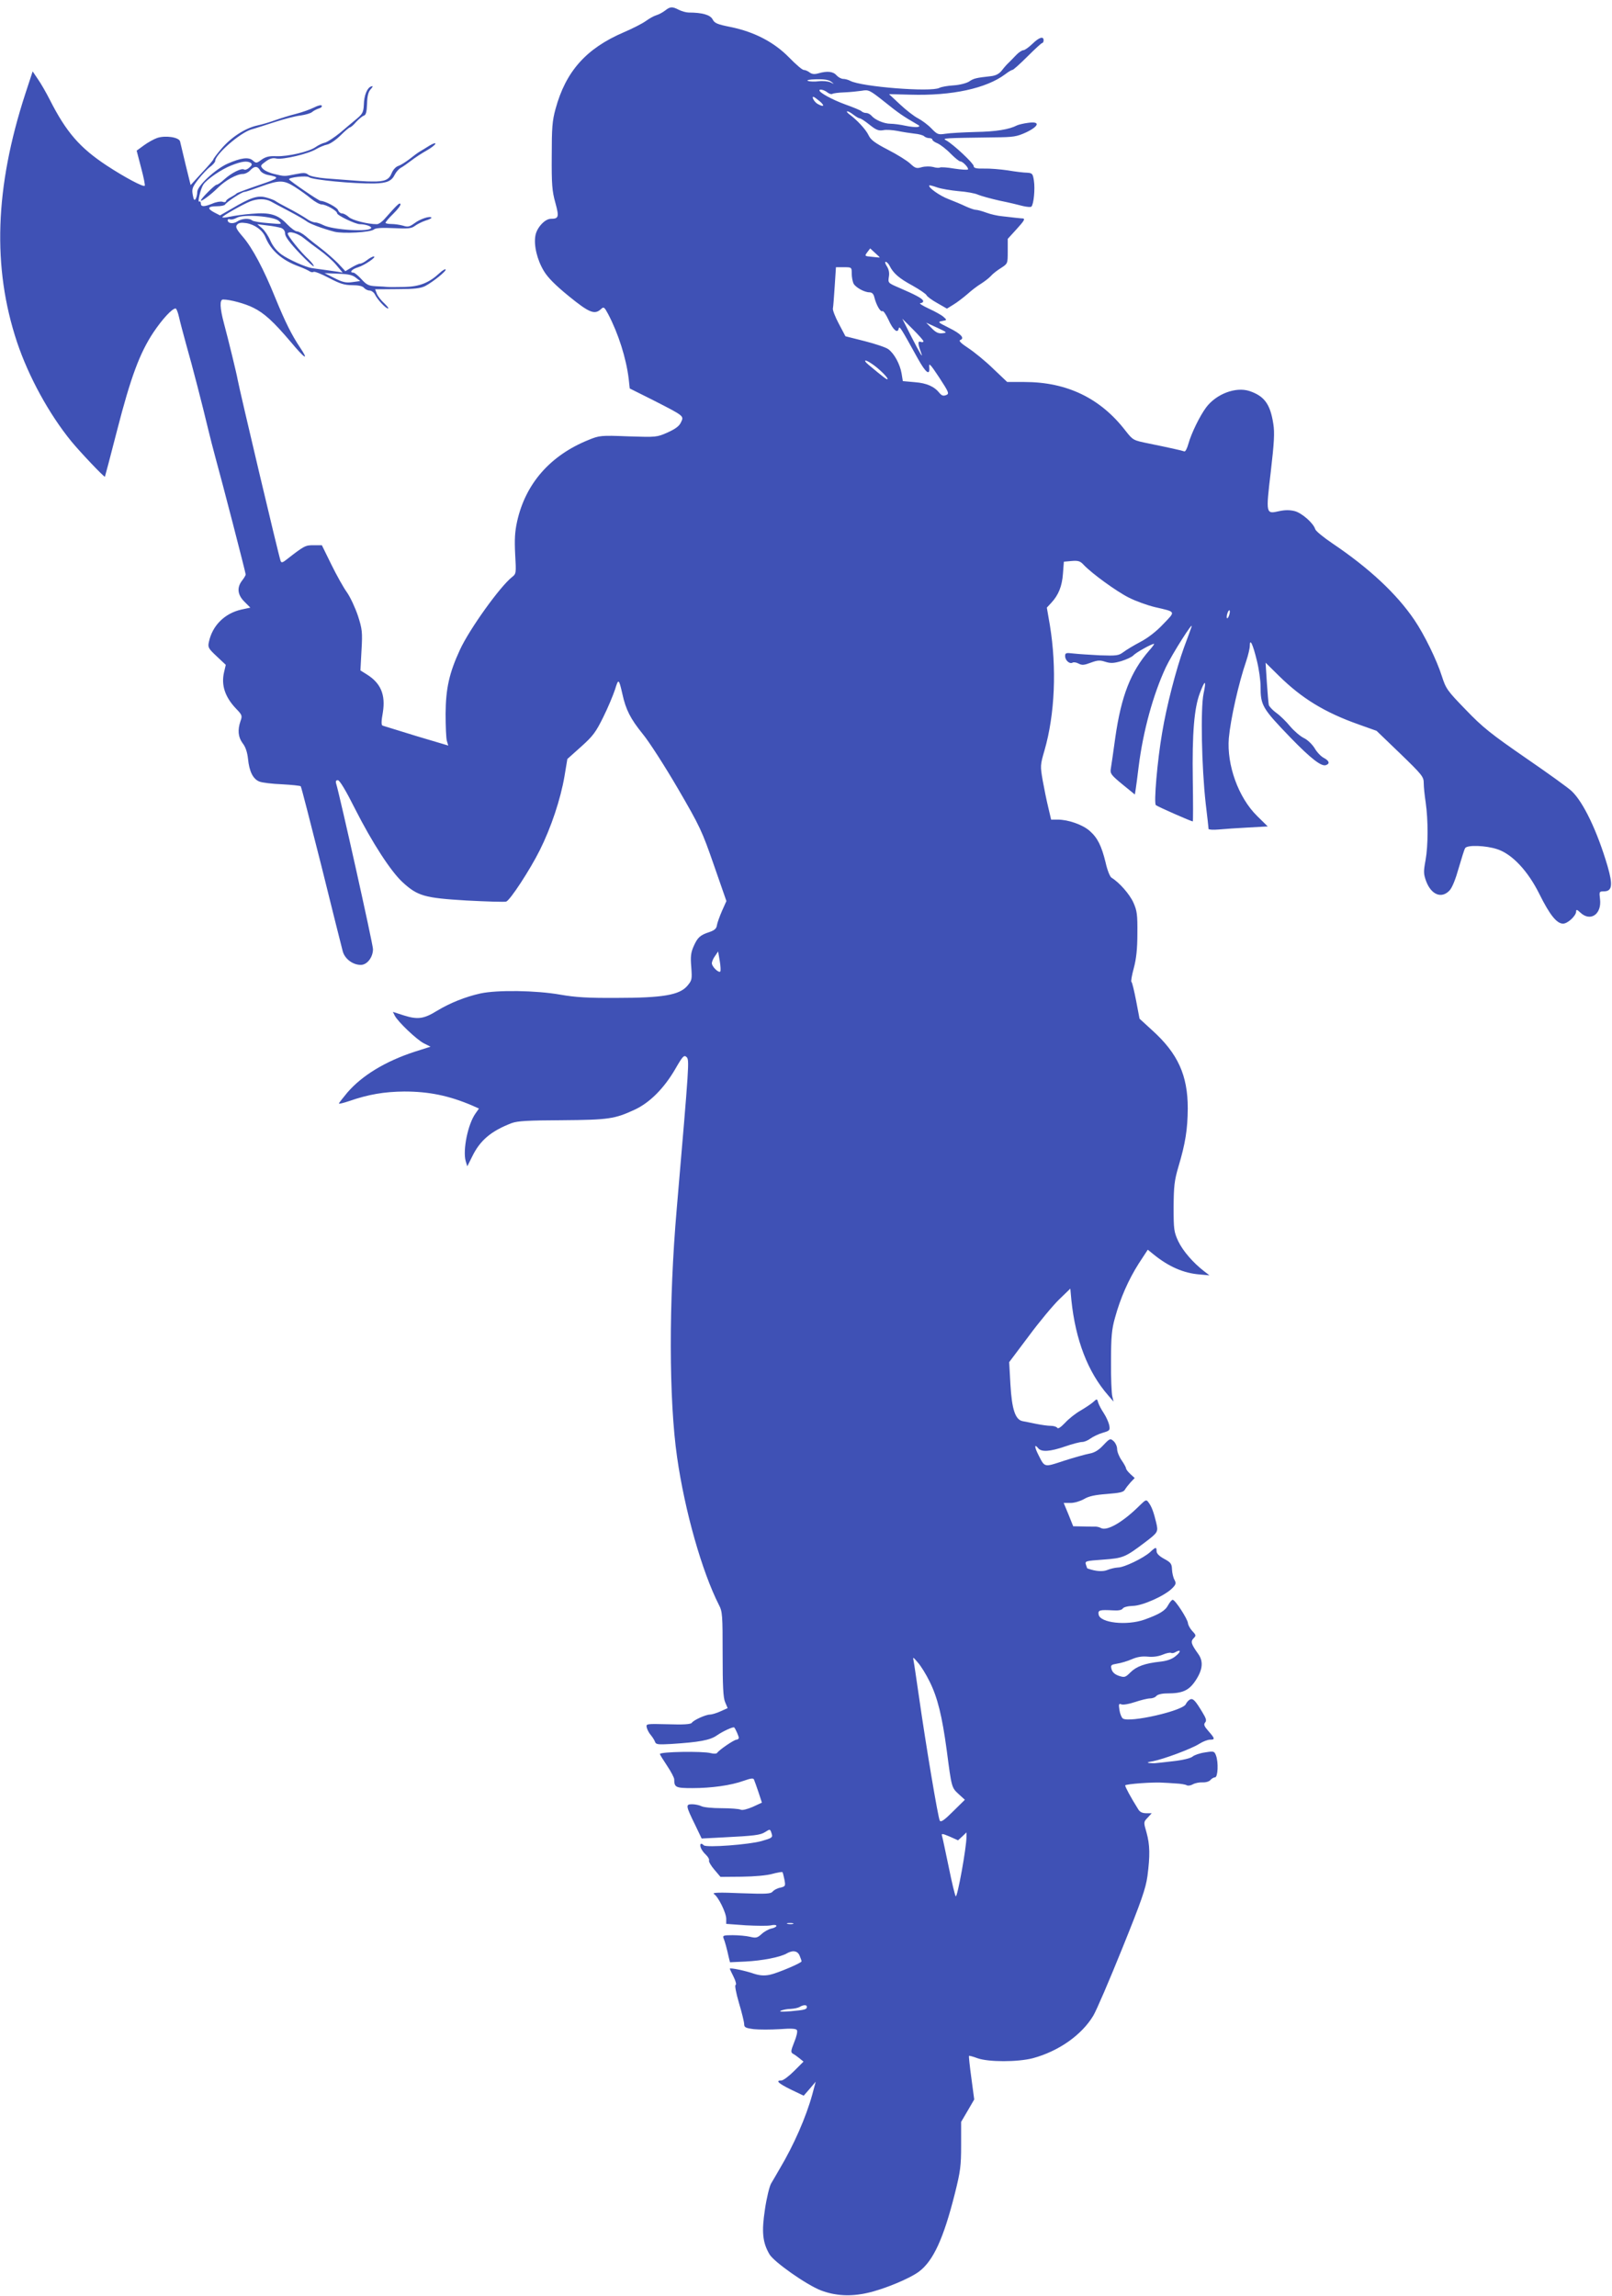 <?xml version="1.0" standalone="no"?>
<!DOCTYPE svg PUBLIC "-//W3C//DTD SVG 20010904//EN"
 "http://www.w3.org/TR/2001/REC-SVG-20010904/DTD/svg10.dtd">
<svg version="1.0" xmlns="http://www.w3.org/2000/svg"
 width="899pt" height="1280pt" viewBox="0 0 899 1280"
 preserveAspectRatio="xMidYMid meet">
<g transform="translate(0,1280) scale(0.1,-0.1)"
fill="#3f51b5" stroke="none">
<path d="M3709 12741 c-13 -10 -35 -22 -49 -26 -14 -4 -40 -19 -58 -32 -19
-14 -74 -42 -123 -63 -210 -90 -324 -218 -381 -428 -18 -65 -21 -105 -21 -262
-1 -157 2 -196 20 -260 22 -80 19 -90 -25 -90 -33 0 -78 -49 -86 -93 -10 -54
9 -135 47 -198 23 -38 64 -79 140 -141 113 -92 143 -104 178 -72 16 15 19 13
41 -28 57 -109 100 -245 114 -359 l6 -55 132 -66 c172 -88 171 -87 154 -122
-9 -21 -30 -37 -74 -57 -61 -27 -63 -27 -220 -22 -153 6 -161 5 -222 -20 -213
-86 -351 -243 -398 -454 -13 -59 -15 -101 -11 -184 6 -106 6 -108 -18 -127
-67 -53 -237 -290 -290 -405 -60 -130 -79 -216 -80 -357 0 -69 3 -137 7 -151
l8 -26 -178 53 c-97 30 -182 56 -188 58 -8 3 -8 23 1 73 16 99 -11 164 -90
213 l-35 22 6 111 c6 103 4 119 -20 194 -15 44 -42 103 -61 130 -19 26 -58 96
-87 155 l-53 108 -46 0 c-46 0 -51 -2 -151 -80 -21 -17 -29 -19 -33 -8 -11 30
-228 948 -240 1013 -4 26 -51 219 -76 312 -23 86 -25 133 -5 133 39 0 124 -23
169 -46 61 -30 113 -78 209 -191 78 -94 104 -109 51 -30 -46 69 -81 138 -138
277 -65 161 -127 277 -180 339 -38 44 -43 56 -33 68 9 11 23 13 51 9 49 -8 92
-40 108 -80 30 -73 92 -127 184 -161 28 -10 55 -23 62 -28 7 -5 16 -6 22 -3 5
4 44 -12 86 -34 61 -32 86 -40 129 -40 35 0 58 -5 66 -15 7 -8 21 -15 31 -15
10 0 24 -10 30 -22 15 -30 60 -78 73 -78 6 0 -4 12 -20 28 -17 15 -36 39 -42
53 l-10 26 123 1 c95 0 130 4 156 17 44 23 122 86 114 93 -3 3 -18 -6 -33 -20
-59 -55 -112 -76 -197 -78 -44 -1 -87 -1 -95 0 -8 1 -36 3 -62 4 -41 2 -53 7
-82 39 -18 20 -39 37 -45 37 -26 0 -8 20 27 30 37 12 107 60 86 60 -6 0 -23
-9 -37 -20 -14 -11 -31 -20 -39 -20 -7 0 -28 -10 -47 -21 l-35 -21 -41 44
c-23 23 -66 61 -95 83 -29 22 -67 52 -85 68 -18 15 -40 27 -49 27 -9 0 -34 18
-55 40 -51 54 -96 67 -196 58 -44 -3 -99 -11 -122 -16 -24 -5 -43 -7 -43 -3 0
7 113 71 155 88 41 16 85 16 115 0 14 -8 61 -33 105 -56 44 -23 86 -48 95 -55
16 -13 86 -40 155 -58 48 -12 201 -4 221 13 9 8 45 10 110 7 79 -4 99 -2 117
12 12 9 39 23 60 30 21 6 36 14 33 17 -9 10 -64 -8 -95 -32 -28 -20 -37 -22
-64 -13 -18 5 -47 9 -64 9 -18 0 -33 3 -33 7 0 4 20 28 45 52 24 24 42 47 38
53 -5 8 -17 -3 -86 -81 -15 -18 -35 -32 -45 -32 -52 0 -138 22 -157 40 -12 11
-29 20 -37 20 -9 0 -19 8 -23 19 -5 15 -73 51 -97 51 -10 0 -172 111 -176 120
-4 11 98 22 111 12 19 -15 249 -37 364 -35 71 2 97 13 115 50 7 14 22 31 33
37 11 6 38 25 59 41 22 17 59 41 84 55 25 14 47 31 50 38 2 7 -13 2 -33 -10
-20 -13 -44 -27 -54 -33 -9 -5 -35 -24 -56 -41 -22 -17 -51 -35 -63 -39 -14
-4 -30 -21 -38 -41 -15 -37 -39 -47 -107 -46 -40 0 -64 2 -257 17 -50 4 -92
13 -101 21 -13 11 -26 12 -70 3 -64 -13 -62 -13 -120 1 -26 6 -54 19 -63 29
-15 16 -14 19 15 40 23 17 39 22 61 17 37 -7 178 26 222 53 17 10 45 22 61 25
17 4 50 27 74 51 25 25 49 45 53 45 4 0 20 13 34 30 15 16 34 32 43 35 12 4
16 20 18 66 1 43 7 67 20 81 14 16 14 20 3 16 -22 -7 -40 -49 -41 -102 -2 -40
-7 -51 -38 -77 -20 -16 -62 -52 -94 -79 -32 -26 -70 -51 -84 -55 -15 -3 -39
-15 -53 -25 -36 -26 -154 -53 -218 -51 -40 2 -60 -3 -83 -19 -28 -21 -31 -21
-49 -5 -23 21 -67 15 -142 -18 -68 -31 -168 -124 -168 -157 0 -14 -4 -31 -9
-39 -7 -11 -11 -5 -16 22 -6 33 -3 43 30 86 21 27 51 59 66 70 16 12 29 27 29
33 0 37 138 157 201 176 19 5 77 24 130 41 52 17 117 34 145 37 27 4 56 12 64
19 8 7 25 16 38 20 12 3 20 11 16 16 -3 5 -21 1 -42 -10 -20 -10 -66 -27 -102
-36 -36 -9 -87 -25 -115 -35 -27 -10 -73 -24 -102 -30 -66 -15 -144 -65 -199
-130 -24 -28 -44 -55 -44 -58 0 -4 -29 -38 -64 -75 l-63 -69 -28 114 c-15 62
-29 121 -31 130 -7 23 -81 34 -127 19 -18 -6 -52 -25 -74 -41 l-41 -30 25 -96
c14 -52 23 -97 20 -100 -8 -8 -113 48 -212 113 -150 99 -226 186 -318 368 -20
39 -49 90 -66 114 l-29 43 -41 -125 c-170 -522 -185 -968 -46 -1385 64 -191
178 -400 302 -552 49 -60 184 -202 188 -198 1 2 32 118 68 259 76 296 126 430
202 545 51 76 105 134 124 134 5 0 13 -21 19 -47 6 -27 24 -95 40 -153 35
-122 93 -348 122 -470 11 -47 30 -119 41 -160 37 -133 169 -643 169 -653 0 -5
-9 -20 -20 -34 -30 -39 -26 -79 13 -118 l33 -33 -51 -11 c-92 -21 -161 -89
-180 -180 -7 -30 -3 -37 43 -80 l51 -48 -10 -43 c-16 -71 6 -137 68 -202 33
-34 35 -39 24 -69 -17 -50 -13 -89 12 -123 16 -20 26 -50 30 -87 7 -71 28
-113 64 -127 15 -6 72 -13 126 -15 55 -3 101 -8 104 -11 3 -2 54 -202 115
-443 60 -241 113 -455 119 -476 11 -43 56 -77 101 -77 35 0 68 42 68 88 0 27
-184 853 -206 925 -3 11 0 17 10 17 10 0 45 -58 97 -162 95 -187 198 -346 264
-407 84 -77 122 -88 357 -102 114 -6 213 -9 221 -6 22 8 132 176 187 286 63
126 116 284 138 413 l16 96 77 69 c66 59 82 81 123 164 26 52 55 122 66 155
19 62 21 61 41 -26 19 -87 45 -138 113 -222 35 -42 123 -179 196 -304 124
-213 135 -237 201 -427 l70 -201 -25 -56 c-13 -30 -26 -66 -28 -79 -2 -18 -13
-28 -42 -38 -52 -17 -66 -30 -88 -80 -15 -34 -18 -57 -13 -115 5 -70 4 -74
-23 -106 -44 -50 -136 -66 -392 -66 -161 -1 -229 3 -315 18 -136 24 -351 27
-445 7 -86 -19 -172 -54 -243 -97 -73 -45 -107 -50 -184 -26 l-62 20 11 -22
c19 -35 121 -132 161 -153 l38 -19 -88 -28 c-163 -53 -295 -133 -377 -229 -25
-30 -46 -57 -46 -60 0 -3 26 3 58 14 107 37 195 52 307 53 137 0 249 -23 378
-78 l38 -17 -19 -27 c-43 -60 -72 -205 -55 -266 l9 -29 27 54 c44 91 106 143
221 187 33 12 90 15 281 16 260 2 293 7 405 59 84 39 163 119 225 225 43 75
50 81 64 68 16 -17 15 -30 -55 -846 -45 -519 -44 -1065 2 -1385 43 -301 139
-638 233 -823 20 -38 21 -57 21 -275 0 -178 3 -243 14 -268 l14 -33 -40 -18
c-22 -10 -49 -18 -59 -18 -23 0 -92 -31 -101 -46 -6 -8 -46 -11 -132 -8 -124
3 -124 3 -119 -19 3 -12 13 -31 23 -42 9 -11 20 -28 23 -37 5 -15 17 -16 89
-12 157 10 218 21 256 48 35 24 92 50 97 44 8 -10 25 -49 25 -57 0 -6 -6 -11
-13 -11 -13 0 -97 -57 -108 -74 -4 -5 -20 -5 -35 -1 -46 12 -284 8 -284 -5 0
-3 18 -32 40 -65 22 -33 40 -67 40 -76 0 -45 8 -49 101 -49 107 0 215 15 287
41 40 14 54 16 57 6 3 -6 14 -38 25 -70 l19 -58 -52 -24 c-31 -13 -58 -20 -67
-15 -8 4 -56 8 -107 8 -50 0 -100 5 -111 11 -12 6 -35 11 -52 11 -37 0 -37 -6
18 -118 l35 -73 116 6 c180 9 211 13 238 30 28 18 28 18 37 -11 6 -19 0 -23
-56 -39 -70 -20 -308 -38 -323 -24 -15 15 -23 10 -18 -10 3 -11 15 -29 28 -41
13 -12 22 -27 19 -34 -2 -6 11 -29 30 -51 l34 -40 118 1 c73 1 140 7 172 16
29 8 54 12 56 9 2 -3 7 -23 11 -43 6 -34 5 -36 -23 -43 -17 -3 -36 -13 -43
-22 -12 -13 -36 -14 -179 -9 -114 5 -160 4 -149 -4 24 -14 69 -105 69 -139 l0
-28 110 -8 c60 -3 123 -4 140 0 17 4 30 2 30 -3 0 -5 -13 -12 -28 -15 -15 -3
-40 -17 -54 -30 -24 -22 -32 -24 -65 -16 -21 5 -64 9 -97 9 -51 0 -57 -2 -51
-17 8 -19 19 -60 29 -106 l7 -28 87 4 c93 5 193 24 229 45 35 20 62 15 73 -14
6 -14 10 -27 10 -30 0 -9 -137 -67 -178 -75 -31 -6 -55 -4 -87 6 -48 17 -135
35 -135 28 0 -2 10 -23 21 -45 12 -24 17 -44 11 -46 -5 -1 2 -42 19 -100 16
-53 29 -107 29 -118 0 -18 8 -22 54 -28 30 -3 94 -3 144 0 64 5 91 3 96 -5 5
-7 -2 -37 -15 -68 -19 -48 -20 -56 -7 -64 8 -4 25 -16 37 -26 l22 -18 -52 -52
c-29 -29 -61 -53 -71 -53 -35 0 -18 -16 53 -51 l71 -34 34 39 33 39 -19 -71
c-35 -127 -103 -282 -181 -413 -17 -30 -39 -67 -49 -84 -9 -16 -25 -81 -34
-143 -19 -125 -14 -184 25 -251 25 -43 207 -171 288 -202 80 -30 164 -35 257
-14 92 20 239 81 290 120 79 60 136 184 199 434 31 124 35 154 35 270 l0 130
37 63 36 62 -16 120 c-9 66 -15 121 -13 123 1 2 23 -4 47 -13 61 -22 224 -22
309 0 144 39 272 129 337 237 18 30 90 198 161 374 108 267 131 334 141 404
15 115 14 174 -5 243 -17 58 -17 59 6 83 l23 25 -31 0 c-22 0 -36 7 -45 23
-42 67 -72 123 -72 132 0 8 164 20 215 15 8 0 38 -2 66 -4 28 -1 56 -6 62 -10
6 -4 22 -2 34 5 12 7 37 12 54 11 18 -1 38 5 44 13 7 8 19 15 26 15 16 0 20
84 5 123 -9 23 -12 24 -61 16 -29 -4 -60 -15 -69 -23 -10 -9 -54 -20 -109 -26
-51 -6 -96 -11 -100 -11 -4 -1 -18 0 -32 1 -17 2 -10 5 20 10 58 11 215 69
260 98 19 12 45 22 58 22 29 0 28 6 -8 47 -24 27 -29 38 -19 49 9 11 5 23 -15
56 -39 65 -52 79 -68 73 -9 -4 -20 -16 -25 -27 -16 -37 -314 -105 -351 -80 -7
5 -16 26 -19 47 -5 33 -4 38 11 32 9 -4 44 2 76 13 33 11 70 20 83 20 14 0 30
6 36 14 7 8 31 14 59 14 88 0 123 16 161 74 39 60 43 106 12 148 -38 53 -42
67 -25 85 15 15 15 18 -7 41 -12 13 -23 33 -24 44 -2 23 -71 130 -85 130 -5 0
-16 -13 -25 -29 -16 -32 -50 -52 -134 -82 -98 -34 -245 -18 -254 28 -5 26 5
28 82 24 28 -2 47 2 52 10 5 8 28 14 57 15 54 1 177 56 219 98 21 21 23 28 13
47 -7 12 -13 38 -14 58 -1 31 -6 39 -43 59 -28 15 -43 30 -43 43 0 25 -5 24
-37 -6 -37 -33 -144 -85 -179 -85 -16 -1 -42 -7 -59 -14 -25 -10 -64 -8 -111
9 -1 0 -4 9 -8 21 -6 20 -2 21 96 28 111 8 123 13 229 93 78 59 79 61 67 113
-14 59 -26 91 -43 113 -12 17 -15 16 -47 -15 -95 -95 -184 -146 -218 -128 -10
6 -27 9 -37 8 -10 0 -40 0 -68 1 l-50 1 -26 65 -27 65 39 0 c21 0 54 10 75 22
27 16 61 23 127 28 74 6 93 10 101 25 6 10 21 29 32 41 l22 23 -24 22 c-13 12
-24 26 -24 31 0 5 -11 26 -25 46 -14 20 -25 48 -25 63 0 14 -9 34 -19 43 -19
17 -21 17 -58 -22 -27 -29 -50 -42 -78 -47 -22 -4 -86 -22 -142 -40 -112 -37
-106 -38 -142 33 -23 45 -23 64 -1 37 18 -22 66 -19 150 10 40 14 83 25 95 25
12 0 33 9 46 19 14 10 44 25 68 32 41 12 42 14 37 43 -4 17 -17 46 -30 66 -13
19 -27 46 -31 58 -7 24 -7 24 -28 5 -12 -11 -44 -32 -71 -48 -27 -15 -66 -46
-86 -68 -24 -25 -40 -36 -44 -28 -4 6 -20 11 -36 11 -16 0 -52 5 -82 11 -29 6
-63 13 -75 15 -41 8 -60 66 -68 204 l-7 125 109 145 c59 80 136 172 170 205
l62 60 6 -65 c23 -221 92 -401 205 -530 l30 -35 -7 30 c-4 17 -8 104 -7 195 0
135 4 179 22 242 30 110 75 212 132 302 l51 78 32 -26 c85 -69 168 -105 257
-112 l55 -5 -30 23 c-62 48 -118 113 -144 167 -24 52 -26 66 -26 191 1 116 4
147 27 225 39 131 51 207 52 325 0 184 -55 306 -198 435 l-71 65 -19 100 c-11
56 -22 103 -26 105 -4 2 2 37 13 77 14 52 20 108 20 193 1 105 -2 127 -22 172
-21 47 -79 113 -122 139 -9 5 -24 43 -33 84 -23 94 -45 139 -90 178 -39 34
-119 62 -177 62 l-37 0 -16 68 c-9 37 -23 105 -31 150 -14 81 -14 86 10 168
58 201 69 460 30 698 l-17 98 25 27 c40 43 60 92 65 163 l5 66 44 4 c36 3 48
-1 66 -21 45 -48 184 -149 252 -183 39 -20 104 -43 145 -53 121 -28 117 -22
47 -95 -38 -41 -87 -78 -127 -99 -36 -19 -78 -44 -95 -57 -27 -20 -39 -21
-130 -18 -55 3 -121 7 -147 10 -43 5 -48 4 -48 -14 0 -24 25 -46 41 -37 6 4
21 2 34 -5 19 -10 31 -9 68 5 38 14 51 15 81 5 29 -9 46 -9 90 4 29 9 59 23
67 32 12 14 100 64 115 64 3 0 -9 -17 -27 -37 -103 -118 -156 -254 -189 -484
-11 -79 -22 -158 -25 -174 -5 -28 1 -36 64 -88 l70 -57 5 32 c3 18 10 74 16
123 25 199 81 403 152 555 34 72 157 266 143 225 -4 -11 -22 -63 -42 -115 -44
-122 -97 -325 -122 -476 -27 -157 -47 -392 -35 -403 8 -8 197 -91 206 -91 2 0
2 105 0 232 -4 260 8 400 39 482 29 78 38 77 21 -2 -17 -82 -11 -406 12 -612
9 -74 16 -138 16 -142 0 -4 26 -6 58 -3 31 3 105 8 164 11 l108 6 -59 58
c-105 103 -170 285 -158 434 10 109 55 308 97 430 11 33 20 71 20 85 0 45 17
9 39 -81 12 -47 21 -113 21 -145 0 -107 9 -122 170 -289 111 -114 170 -160
195 -150 23 8 18 24 -12 40 -16 8 -39 32 -52 55 -14 22 -40 47 -60 56 -20 10
-54 39 -76 65 -22 27 -57 61 -77 75 -21 15 -39 35 -42 44 -2 9 -7 66 -11 126
l-7 110 74 -73 c128 -126 255 -204 444 -271 l101 -36 132 -127 c123 -119 131
-129 131 -165 0 -21 5 -69 11 -108 14 -100 14 -238 -1 -322 -12 -64 -11 -77 4
-118 29 -75 86 -97 130 -50 15 16 34 64 51 125 16 54 31 104 36 111 11 19 116
15 179 -6 83 -27 171 -121 235 -250 58 -117 97 -165 132 -165 26 0 73 44 73
68 0 12 5 11 23 -6 57 -54 121 -9 110 76 -5 40 -4 42 21 42 47 0 52 34 21 141
-57 194 -135 357 -200 418 -16 16 -131 99 -255 184 -194 134 -241 171 -335
269 -104 107 -111 117 -134 188 -28 89 -98 232 -153 313 -99 146 -251 288
-457 427 -49 33 -92 68 -96 79 -10 34 -74 90 -114 101 -28 7 -54 7 -87 0 -75
-17 -75 -17 -47 220 19 163 22 218 14 267 -17 110 -50 155 -134 183 -76 24
-183 -16 -240 -91 -36 -48 -83 -145 -99 -202 -7 -26 -17 -46 -23 -44 -13 5
-90 22 -198 44 -88 18 -88 18 -130 71 -140 182 -327 272 -564 272 l-96 0 -79
75 c-43 42 -106 93 -138 114 -41 27 -55 41 -45 45 27 10 4 35 -63 68 -62 31
-64 33 -38 38 27 5 28 5 9 22 -10 10 -48 31 -83 47 -36 17 -57 30 -47 31 10 0
17 6 15 13 -5 13 -40 32 -135 73 -61 26 -61 27 -56 60 4 22 0 42 -11 59 -9 14
-12 25 -7 25 6 0 16 -10 22 -22 21 -42 53 -70 127 -110 41 -23 76 -47 79 -54
3 -7 29 -27 60 -44 l54 -31 37 23 c20 12 55 39 77 58 22 20 56 46 76 58 19 12
44 31 55 43 10 12 36 32 57 45 37 24 37 24 37 93 l0 69 51 56 c41 45 47 56 33
58 -11 0 -30 3 -44 4 -14 2 -45 5 -70 8 -25 2 -65 11 -89 20 -24 9 -51 16 -59
16 -9 0 -34 9 -56 19 -23 11 -66 29 -97 41 -48 18 -116 66 -106 76 1 2 21 -3
43 -11 23 -8 77 -17 120 -21 43 -3 93 -12 109 -20 17 -7 71 -22 120 -33 50
-10 108 -24 130 -30 22 -5 43 -7 47 -3 13 13 21 98 14 144 -6 40 -9 43 -39 45
-17 0 -66 6 -107 13 -41 6 -101 11 -132 10 -45 -1 -58 3 -58 14 0 15 -113 121
-153 143 -24 13 -20 13 268 17 109 1 125 4 178 28 73 35 79 63 11 53 -25 -3
-53 -10 -62 -14 -44 -23 -117 -35 -232 -37 -69 -2 -144 -6 -168 -10 -40 -6
-45 -4 -78 30 -19 20 -53 45 -74 56 -22 11 -67 46 -101 78 l-61 57 119 -3
c231 -7 424 35 529 114 17 13 35 24 40 24 5 0 43 34 84 75 41 41 78 75 82 75
4 0 8 7 8 15 0 25 -25 17 -63 -20 -20 -19 -42 -35 -50 -35 -7 0 -26 -12 -40
-27 -15 -16 -34 -35 -42 -43 -9 -8 -26 -27 -38 -43 -15 -19 -34 -29 -62 -32
-81 -9 -95 -12 -121 -30 -15 -9 -52 -19 -85 -21 -33 -2 -68 -8 -80 -14 -46
-25 -435 6 -497 39 -11 6 -29 11 -40 11 -10 0 -27 9 -37 20 -19 22 -52 25
-101 11 -21 -6 -36 -5 -49 5 -10 8 -25 14 -33 14 -8 0 -44 31 -81 69 -84 86
-194 143 -325 170 -75 15 -91 21 -102 43 -13 25 -58 38 -133 38 -14 0 -39 7
-55 15 -37 19 -48 19 -77 -4z m927 -397 c18 -14 18 -14 -5 -3 -13 6 -42 9 -65
6 -23 -3 -50 -2 -60 2 -11 4 7 8 46 9 45 1 70 -3 84 -14z m-22 -59 c10 -8 23
-12 29 -8 5 3 35 7 66 8 31 1 75 6 97 9 38 7 44 4 126 -61 78 -63 106 -82 177
-123 22 -12 23 -15 8 -18 -9 -2 -40 1 -68 7 -27 6 -65 11 -83 11 -36 0 -87 22
-106 45 -7 8 -20 15 -29 15 -9 0 -21 4 -27 10 -5 5 -46 22 -91 38 -71 26 -143
65 -143 78 0 9 26 3 44 -11z m-42 -50 c29 -25 23 -34 -11 -15 -18 9 -36 40
-25 40 4 0 19 -11 36 -25z m188 -75 c14 -11 30 -20 35 -20 6 0 30 -16 55 -36
36 -29 50 -34 75 -30 17 4 53 1 80 -4 28 -6 70 -12 94 -15 24 -2 49 -9 54 -14
6 -6 19 -11 29 -11 10 0 18 -4 18 -9 0 -5 13 -14 28 -20 16 -7 49 -32 73 -57
24 -24 48 -44 55 -44 14 0 49 -38 42 -45 -3 -3 -37 -1 -76 5 -40 7 -75 9 -80
6 -5 -3 -22 -2 -38 3 -16 4 -44 4 -63 -1 -30 -9 -37 -6 -65 20 -17 16 -73 51
-124 77 -73 38 -96 55 -108 81 -15 32 -65 86 -109 118 -11 9 -15 15 -10 15 6
1 21 -8 35 -19z m-3362 -268 c9 -7 8 -13 -7 -26 -11 -10 -24 -15 -30 -11 -15
9 -70 -19 -110 -55 -18 -17 -37 -30 -43 -30 -10 0 -88 -78 -88 -88 0 -9 57 33
94 70 43 43 107 78 141 78 12 0 30 9 40 20 23 25 41 25 55 1 5 -11 24 -22 42
-26 72 -14 69 -17 -48 -57 -65 -22 -121 -43 -124 -46 -3 -4 -17 -13 -32 -21
-16 -8 -28 -18 -28 -23 0 -5 -9 -7 -19 -3 -11 3 -36 -1 -56 -10 -47 -19 -65
-19 -65 1 0 8 -4 13 -9 10 -11 -7 8 73 23 95 20 30 102 86 157 107 58 23 87
26 107 14z m246 -134 c28 -18 69 -47 90 -65 22 -18 49 -33 60 -33 24 0 86 -35
86 -49 0 -12 102 -61 127 -61 28 0 63 -11 63 -20 0 -25 -213 -13 -267 15 -16
8 -36 15 -46 15 -11 0 -32 9 -48 21 -16 11 -60 37 -97 56 -37 19 -71 38 -77
43 -5 4 -29 13 -51 19 -48 13 -86 0 -196 -65 l-61 -35 -33 17 c-41 22 -35 34
16 34 21 0 41 4 45 9 9 15 94 71 108 71 7 0 48 14 92 30 103 37 127 37 189 -2z
m-89 -190 c20 -19 19 -19 -60 -12 -44 3 -84 10 -89 15 -15 14 -59 11 -83 -6
-22 -15 -53 -11 -53 7 0 6 6 8 13 5 7 -3 24 1 38 9 37 21 207 8 234 -18z m13
-39 c14 -6 22 -17 22 -32 0 -16 26 -51 80 -108 44 -46 80 -79 80 -73 0 6 -12
21 -26 35 -46 41 -125 140 -119 148 8 15 59 -1 91 -28 17 -14 56 -44 87 -66
31 -22 73 -59 92 -82 l36 -43 -28 5 c-15 2 -50 7 -78 11 -27 4 -57 8 -65 9
-35 5 -131 48 -170 76 -27 20 -49 47 -62 77 -11 26 -32 57 -46 69 l-27 23 55
-7 c30 -3 65 -10 78 -14z m3338 -165 c0 0 -20 1 -43 4 -42 4 -42 4 -26 26 l16
21 27 -25 c16 -14 27 -25 26 -26z m-156 -90 c0 -19 5 -44 10 -55 12 -22 61
-49 89 -49 14 0 23 -9 27 -27 11 -44 34 -84 45 -78 5 4 20 -18 34 -48 25 -56
51 -79 57 -49 4 17 12 4 107 -168 45 -81 69 -98 63 -44 -2 23 9 10 56 -61 55
-84 57 -91 38 -98 -15 -6 -24 -3 -36 11 -29 37 -72 56 -138 61 l-67 6 -7 43
c-9 52 -41 111 -74 135 -13 10 -73 30 -132 45 l-107 27 -37 70 c-21 39 -35 77
-33 85 2 8 6 63 10 123 l7 107 44 0 c44 0 44 0 44 -36z m-2766 -22 l25 -19
-44 -6 c-35 -5 -54 -1 -99 22 l-56 28 75 -3 c56 -2 81 -7 99 -22z m3166 -355
c0 -5 -7 -6 -16 -3 -16 6 -16 -10 3 -61 13 -36 -5 -7 -55 91 l-50 99 59 -59
c32 -32 59 -62 59 -67z m107 45 c-23 -3 -38 4 -61 28 l-31 31 61 -28 c56 -26
58 -28 31 -31z m-397 -169 c36 -23 90 -75 90 -86 0 -8 -20 7 -105 78 -34 28
-23 34 15 8z m1995 -1403 c-4 -12 -9 -19 -12 -17 -3 3 -2 15 2 27 4 12 9 19
12 17 3 -3 2 -15 -2 -27z m-2838 -1987 c-10 -9 -47 28 -47 46 0 9 8 28 18 41
l17 25 9 -53 c5 -29 6 -55 3 -59z m2538 -3818 c-19 -16 -48 -26 -85 -30 -84
-9 -132 -26 -166 -60 -28 -28 -33 -29 -64 -19 -23 8 -36 20 -41 37 -6 23 -3
25 31 31 21 3 58 14 83 25 30 13 58 17 88 14 29 -3 58 1 83 11 21 9 42 13 47
10 5 -3 17 -1 26 5 31 17 29 0 -2 -24z m-1371 -140 c45 -90 70 -193 96 -385
27 -207 27 -207 66 -243 l35 -32 -66 -65 c-49 -49 -68 -62 -74 -51 -9 14 -77
417 -116 691 -14 96 -27 186 -30 200 -5 23 -3 22 24 -10 17 -19 46 -66 65
-105z m183 -864 l23 22 0 -24 c0 -61 -51 -342 -60 -332 -4 4 -22 78 -39 163
-18 85 -34 163 -37 172 -5 16 -1 16 42 -2 l47 -21 24 22z m-944 -488 c-7 -2
-21 -2 -30 0 -10 3 -4 5 12 5 17 0 24 -2 18 -5z m77 -462 c0 -15 -11 -18 -90
-25 -49 -4 -68 -3 -55 3 11 5 36 10 55 10 19 1 42 6 50 11 19 12 40 13 40 1z"/>
</g>
</svg>

